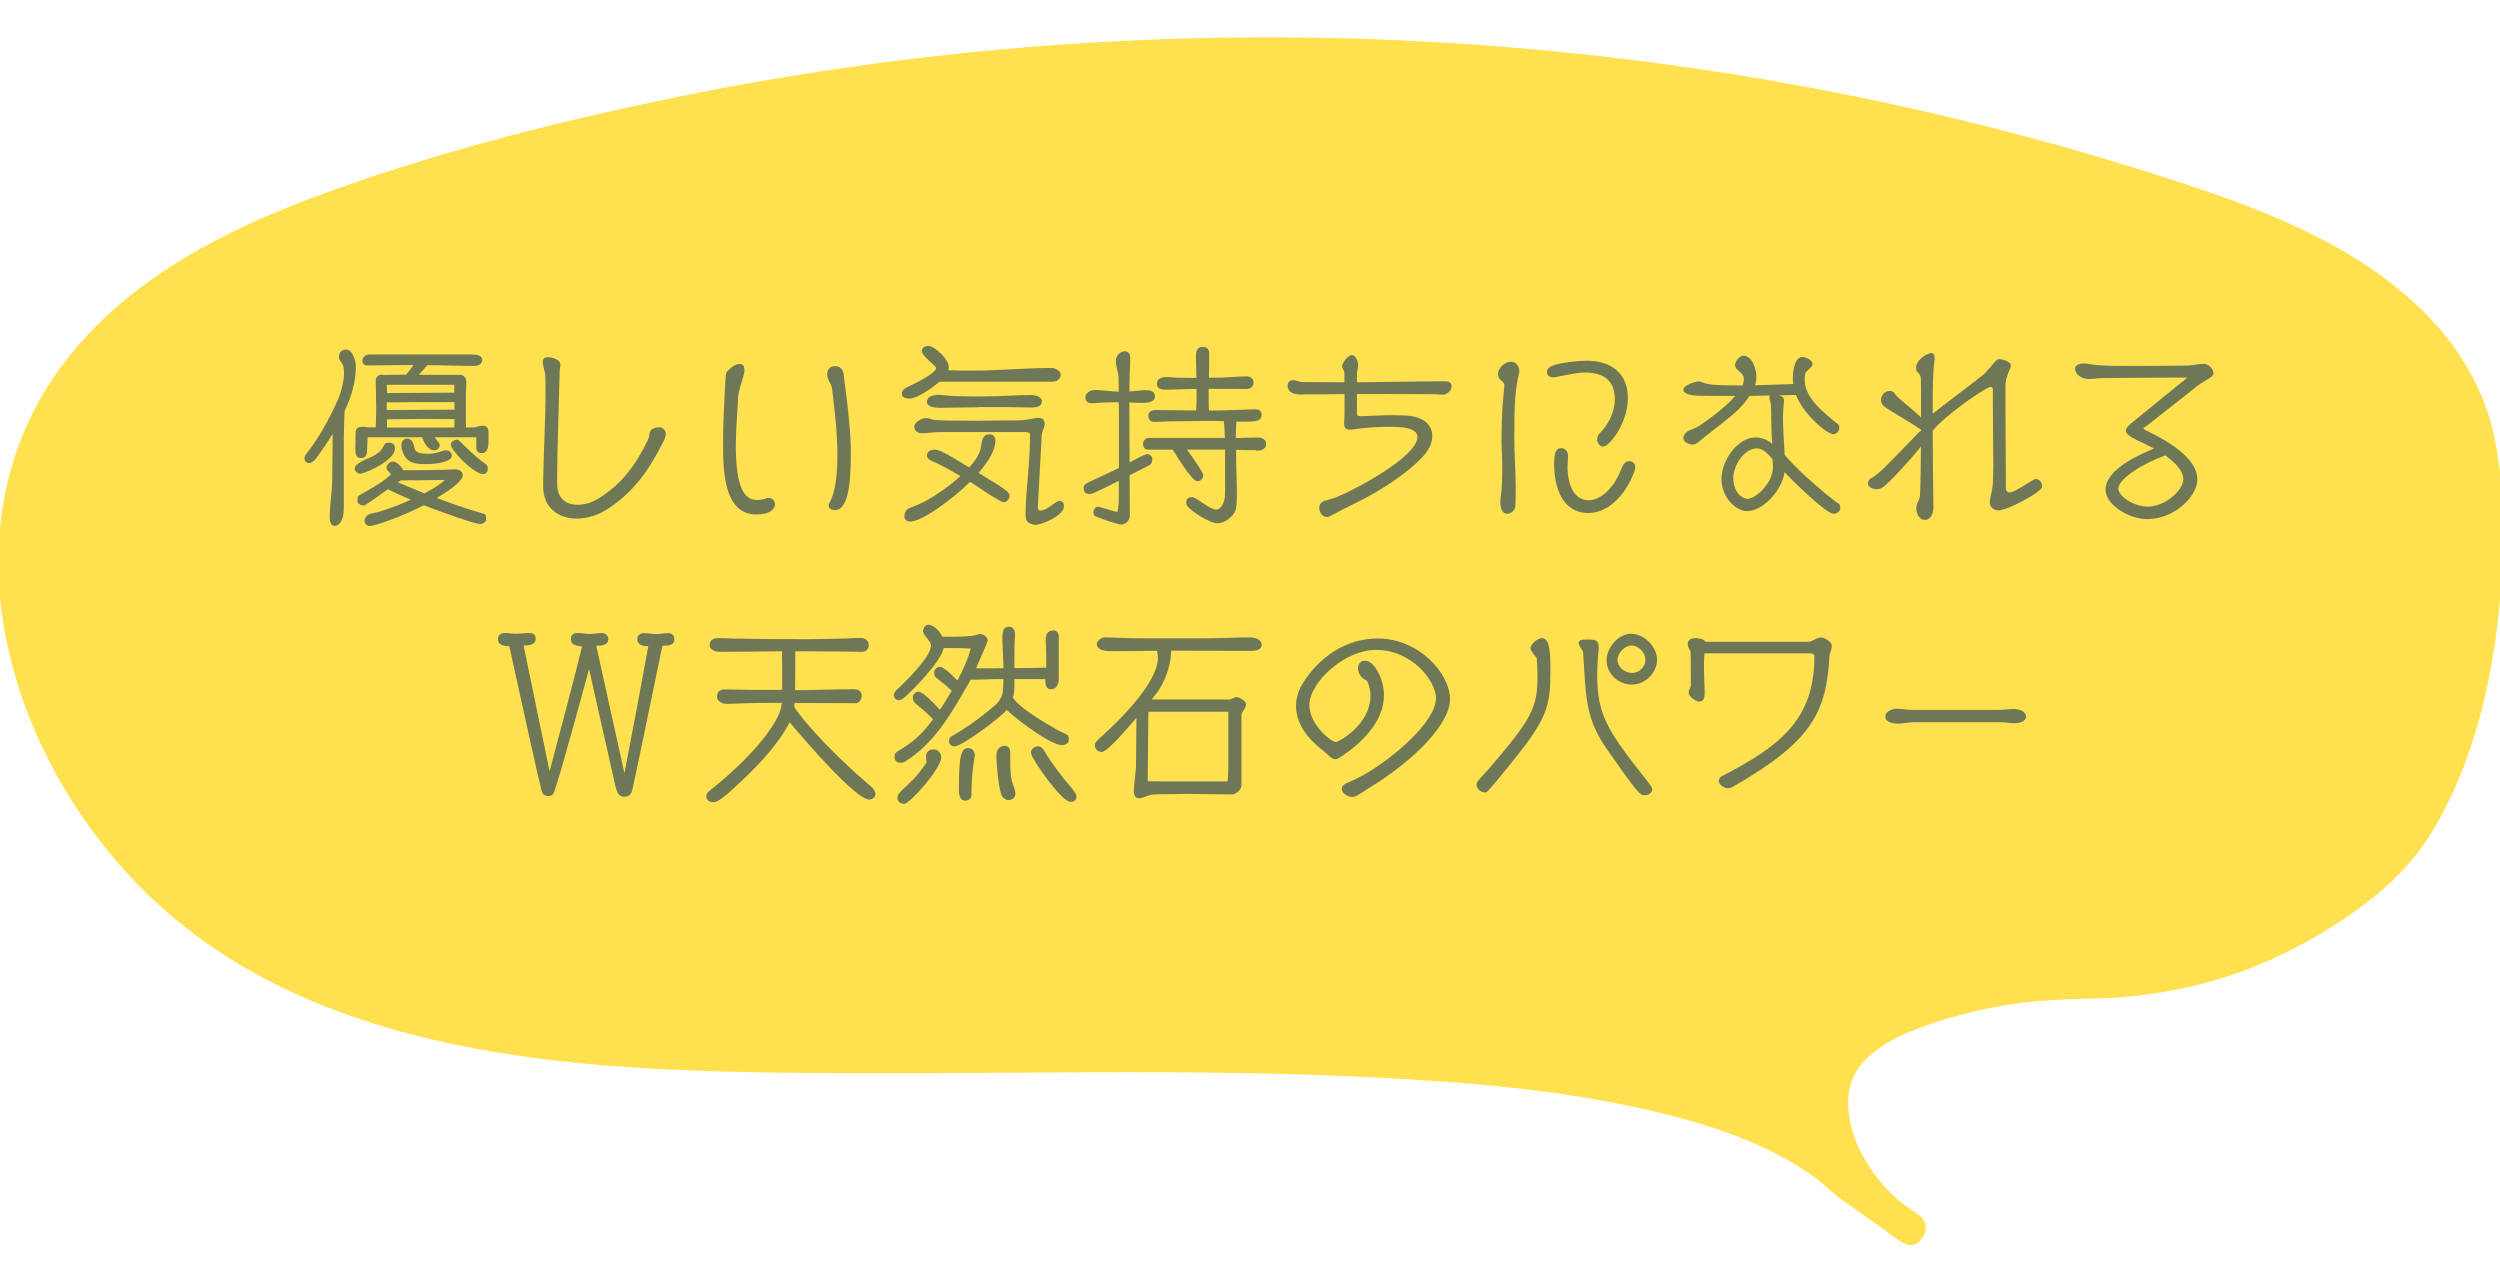 <?xml version="1.0" encoding="UTF-8"?>
<svg id="_レイヤー_2" data-name="レイヤー 2" xmlns="http://www.w3.org/2000/svg" xmlns:xlink="http://www.w3.org/1999/xlink" viewBox="0 0 234 120">
  <defs>
    <style>
      .cls-1 {
        clip-path: url(#clippath);
      }

      .cls-2 {
        fill: none;
      }

      .cls-3 {
        fill: #6e7856;
      }

      .cls-4 {
        fill: #ffe150;
      }
    </style>
    <clipPath id="clippath">
      <rect class="cls-2" width="234" height="120"/>
    </clipPath>
  </defs>
  <g id="_レイヤー_1-2" data-name="レイヤー 1">
    <g class="cls-1">
      <g>
        <g>
          <path class="cls-4" d="m178.77,115c-.4-.24-.79-.5-1.18-.79-4.53-3.43-7.9-10.45-5.03-14.89,3.25-5.04,15.53-7.27,21.34-7.27,10.9,0,19.35-2.93,27.94-9.66,9.35-7.32,12.45-28.66,10.24-40.67-2.24-12.18-14.86-18.61-26.13-22.42C151.13.75,90.88.23,35.77,17.85c-12.22,3.91-25.2,9.56-31.32,21.32-8.94,17.19,1.91,39.75,18.13,49.48,16.22,9.72,35.85,10.18,54.53,10.32,34.14.26,80.83-2.57,95.65,11.8l6,4.24Z"/>
          <path class="cls-4" d="m179.53,113.7c-3.58-2.21-6.92-6.8-6.5-11.22.36-3.72,4.39-5.49,7.48-6.57,3.75-1.31,7.76-2.09,11.73-2.32,2.2-.13,4.39-.07,6.59-.27,2.57-.24,5.12-.65,7.61-1.32,4.76-1.28,9.26-3.45,13.32-6.24,3.41-2.34,6.18-4.91,8.25-8.52,4.25-7.4,5.89-16.39,6.22-24.82.15-3.92.02-7.96-.82-11.8-.95-4.29-3.28-8.14-6.35-11.24-6.57-6.63-15.69-9.96-24.39-12.76-22.51-7.25-45.99-11.51-69.61-12.75-23.52-1.23-47.2.56-70.26,5.33-11.13,2.3-22.3,5.15-32.97,9.09-8.89,3.28-17.76,7.81-23.67,15.46-11.75,15.22-5.72,36.28,6.75,49.05,15.22,15.6,38.8,17.29,59.32,17.59s39.28-.56,58.88.59c8.54.5,17.15,1.32,25.45,3.48,3.28.85,6.53,1.92,9.56,3.47,1.37.7,2.71,1.5,3.94,2.43.82.62,1.53,1.36,2.36,1.95,1.86,1.33,3.74,2.64,5.61,3.96,1.58,1.12,3.08-1.48,1.51-2.59-1.89-1.33-3.79-2.64-5.66-4-.1-.07-.21-.14-.31-.22.26.21-.23-.26-.35-.37-.58-.52-1.2-1-1.83-1.46-1.19-.87-2.46-1.63-3.77-2.3-6.54-3.35-13.94-4.86-21.15-5.88-18.73-2.65-37.83-2.12-56.69-2.03-10.2.05-20.45.16-30.63-.52-10.76-.71-21.7-2.49-31.48-7.26-8.36-4.07-15.21-10.39-19.77-18.52-4.21-7.5-6.41-16.54-4.41-25.05,2.16-9.18,8.98-15.9,17.01-20.35,8.98-4.98,19.21-7.76,29.08-10.35,22.54-5.93,45.82-8.9,69.12-8.89s46.58,2.99,69.12,8.91c5.68,1.49,11.31,3.17,16.88,5.04,4.24,1.42,8.4,3.04,12.31,5.22s7.35,4.71,9.97,8.16,3.68,7.08,4.08,11.16c.79,8.17-.21,16.77-2.87,24.54-1.21,3.54-2.86,7.12-5.39,9.92-3.03,3.34-7.41,5.84-11.48,7.67-4.43,2-9.25,3.04-14.08,3.33-4.01.24-7.88.26-11.85,1.06s-7.97,1.91-11.23,4.2-4.75,5.97-3.83,10.05c.97,4.3,3.98,8.24,7.7,10.54,1.65,1.02,3.16-1.58,1.51-2.59Z"/>
        </g>
        <g>
          <path class="cls-3" d="m31.13,40.6c-.22.38-.45.74-.68,1.08-.76,1.1-1.1,1.66-1.49,1.66-.32,0-.47-.2-.47-.49,0-.04.09-.23.11-.27,1.42-1.76,2.58-4.12,3.08-5.29.29-.7.52-1.66.52-2.41,0-.23-.02-.45-.09-.67-.09-.29-.38-.45-.38-.79,0-.43.23-.7.68-.7.61,0,.9,1.12.9,1.58,0,1.39-.38,2.74-1.06,4.2-.02.83-.07,1.66-.07,2.49v6.57c0,1.37-.56,1.66-.87,1.66-.4,0-.45-.54-.45-.83,0-1.17.23-2.32.23-3.49,0-.96.04-1.91.04-2.86v-1.42Zm2.68,3.73s-.09.02-.11.02c-.22,0-.5-.27-.5-.49,0-.52,1.22-.92,1.62-1.12.68-.34.85-.56,1.13-1.06.09-.18.2-.25.41-.25.38,0,.61.13.61.54,0,1.08-2.45,2.2-3.17,2.36Zm10.75-3.4h-3.87c.2.32.47.54.47.7,0,.32-.22.52-.54.52-.52,0-.92-.65-1.1-1.22h-5.11c0,.31-.04.59-.04.9,0,.63-.02,1.04-.61,1.04-.45,0-.5-.43-.5-.94,0-.22.02-.88.02-1.1,0-.68.02-.88.77-.88.18,0,.38.05.56.05h.56c.02-.56.04-1.19.04-1.78,0-.88-.04-1.75-.04-2.63,0-.27.25-.52.52-.52.07,0,.13,0,.18.02h.09c.68-.02,1.35-.02,2.04-.02.25-.27.49-.59.7-.9h-.95c-1.04,0-2.29.04-3.33.04-.29,0-.5-.16-.5-.45,0-.31.31-.58.61-.58h9.74c.32,0,.87.11.87.49,0,.09-.02.58-.79.58-1.31,0-2.99-.07-4.3-.07h-.05c-.25.31-.54.61-.79.9h3.83c.41,0,.61.32.61.7,0,.4-.04.77-.04,1.17v3.06h.65c.31,0,.56-.16.86-.16h.14c.43,0,.47.43.47.76v.63c0,.43-.04,1.17-.61,1.17-.47,0-.54-.2-.54-.63v-.85Zm-5.42,6.63c-2.31,1.1-4.14,1.67-4.54,1.67-.27,0-.47-.22-.47-.49,0-.31.22-.54.5-.63.29-.09.61-.14.92-.23.74-.22,1.82-.61,2.9-1.1-.83-.36-1.94-.86-2.14-.99-.95.68-2.14,1.53-2.23,1.53-.25,0-.63-.14-.63-.43,0-.41.04-.49.54-.74.9-.52,1.84-1.01,2.59-1.73v-.02c0-.09-.4-.4-.4-.59,0-.32.29-.61.61-.61s.74.41.96.81h1.04c.95,0,1.91-.02,2.86-.04.31-.02.59-.04.9-.04.36,0,.76.14.76.56,0,.14,0,.68-2.43,2.12,1.04.4,2.09.77,3.13,1.1.14.05,1.39.4,1.4.42.09.13.09.31.09.45,0,.04,0,.14-.02.18-.11.14-.34.29-.52.29-.56,0-4-1.26-5.29-1.76l-.54.27Zm3.4-9.92h-3.62c-.5,0-1.01.02-1.51.02h-1.21v.72c2.05,0,4.3-.04,6.34-.04v-.7Zm-.02-1.62h-6.3v.77c2.03,0,4.27-.04,6.3-.04v-.74Zm0,4c.02-.27.02-.52.02-.79-1.06,0-2.16-.02-3.21-.02-.97,0-2.11.04-3.11.04v.77h6.3Zm-3.69,4.93c-.49,0-.88.02-1.31.02l-.04.02-.23.16c.81.34,1.62.68,2.47,1.03.79-.41,1.51-.86,1.93-1.26l-2.81.04Zm1.1-1.51c-1.06,0-1.84-.04-2.25-1.17-.07-.2-.11-.4-.11-.59,0-.36.18-.63.56-.63.49,0,.61.63.7.99.11.43.88.43,1.22.43.54,0,.95-.11,1.46-.29.07-.02.13-.04.2-.04.27,0,.59.2.59.49,0,.7-1.87.81-2.38.81Zm2.27-1.82c0-.29.34-.47.59-.47.07,0,.18.07.23.13.61.59,1.21,1.21,1.87,1.73.2.16.41.29.61.45.11.11.16.23.16.38,0,.36-.22.54-.41.54-.92,0-3.06-2.25-3.06-2.75Z"/>
          <path class="cls-3" d="m52.15,45.32c.02,1.4.9,1.93,1.91,1.93.67,0,1.41-.23,1.96-.59,2.2-1.37,3.46-3.11,4.57-5.37.11-.22.18-.43.2-.67.04-.56.68-.63.94-.63.31,0,.59.32.59.61,0,.13-.04.4-.31.9-1.35,2.61-2.72,4.61-5.28,6.23-.85.52-1.82.81-2.72.81-1.69,0-3.17-.95-3.17-3.02v-.02c.02-2.95.22-5.91.22-8.86,0-.49,0-.97-.02-1.46-.02-.45-.23-.86-.23-1.28,0-.36.16-.47.49-.47.05,0,1.15.09,1.15.7,0,.2-.07.43-.07.65-.05,2.84-.23,7.27-.23,9.92v.61Z"/>
          <path class="cls-3" d="m68.08,34.75c.31-.32.7-.68,1.17-.68.34,0,.43.27.43.56,0,.27-.09.54-.16.79-.16.52-.4,1.26-.43,1.8-.07,1.46-.21,2.95-.22,4.43,0,4.14.86,5.15,2,5.15.27,0,.59-.05.95-.18.05-.02.11-.02.16-.02.32,0,.56.31.56.61,0,.27-.25.94-1.76.94-3.1,0-3.1-4.3-3.1-6.73,0-1.4.07-2.83.13-4.18.12-2.32.12-2.34.27-2.49Zm9.34.33c0-.47.23-.81.76-.81.49,0,.76.38.79.81.02.29.07.59.11.88.54,4.07.56,5.65.56,6.59,0,3.37-.43,5.2-1.49,5.2-.23,0-.56-.11-.58-.4,0-.11,0-.18.05-.27.59-.94.76-2.77.76-4.48,0-1.03-.07-2-.12-2.72-.11-1.17-.23-2.34-.38-3.51-.05-.45-.41-.72-.45-1.21v-.09Z"/>
          <path class="cls-3" d="m87.94,35.73s-1.86,1.58-2.85,1.58c-.27,0-.68-.11-.68-.43,0-.31.09-.47.95-.86.43-.2,2.27-1.12,2.27-1.58,0-.16-1.35-1.13-1.35-1.57,0-.34.31-.49.61-.49.63,0,1.91,1.3,1.91,1.91v.11c0,.09-.02.16-.04.25.76.04,1.53.04,2.29.04,2.47,0,4.93-.25,7.4-.25.29,0,.83.27.83.59,0,.5-.4.7-.85.7h-10.5Zm-2.68,13.09c-.34,0-.61-.13-.61-.5,0-.32.18-.65.49-.77.52-.22,1.03-.4,1.53-.67.86-.47,2.16-1.35,3.22-2.32-.72-.43-1.46-.85-2.21-1.21-.31-.14-.92-.31-.92-.72s.38-.54.74-.54c.38,0,.88.23,3.22,1.66.45-.5.81-1.01.99-1.48.22-.56.05-1.62.9-1.62.38,0,.56.25.56.59,0,.88-.65,1.96-1.58,3.02,2.7,1.64,2.9,1.8,2.9,2.16,0,.27-.25.59-.54.59-.25,0-1.76-.99-1.78-1.01-.45-.31-.9-.61-1.37-.9-1.85,1.82-4.59,3.71-5.53,3.71Zm11.87-1.39c0,.14.02.36.22.36.7,0,1.44-.9,1.8-.9s.43.23.43.54c0,.79-2,1.69-2.68,1.69-.14,0-.29-.04-.41-.09-.45-.2-.5-.41-.5-.88,0-1.19.13-2.36.22-3.55.11-1.31.2-2.63.2-3.94,0-.22-.41-.22-.56-.22h-7.9c-.54,0-1.06.11-1.6.11-.4,0-.77-.14-.77-.61,0-.43.7-.81,1.08-.81.31,0,.58.16.88.18.7.05,1.31.07,3.98.07,1.31,0,2.65-.04,3.96-.04.59,0,1.19-.22,1.78-.22.36,0,.52.23.52.58s-.25.63-.27.97l-.36,6.57v.18Zm-5.49-9.31c-1.21,0-2.41.05-3.62.05-.38,0-1.26-.02-1.26-.58,0-.5.67-.63,1.06-.63s.76.07,1.13.09c.68.04,1.37.05,2.05.05h1.37c1.37,0,2.75-.13,4.12-.13.36,0,1.03.13,1.03.59,0,.56-.63.58-1.04.58-.85,0-1.69-.04-2.54-.04h-2.3Z"/>
          <path class="cls-3" d="m104.59,47.9c.11-.47.13-.99.13-1.48v-1.42c-2.16,1.1-2.5,1.24-2.75,1.24-.29,0-.54-.14-.54-.5,0-.41.05-.43,1.3-.99.67-.31,1.35-.63,2-.95v-5.29s-.02-.86-.02-.86c-.38,0-.74.02-1.12.02-.47,0-.95.07-1.42.07-.34,0-.58-.18-.58-.52,0-.47.5-.72.94-.72.25,0,.49.04.74.05.49.05.96.09,1.44.11,0-.45,0-.9-.02-1.35-.02-.5-.25-.99-.25-1.51,0-.47.36-.92.85-.92.32,0,.5.27.5.56,0,.47-.02.95-.04,1.42-.02.59-.04,1.19-.04,1.78l.81-.07c.2-.02.4-.05.59-.05.41,0,.99,0,.99.58,0,.52-.65.61-1.13.61-.41,0-.85-.02-1.26-.04,0,1.82,0,3.73.02,5.62.52-.29,1.42-.79,1.69-.79.18,0,.43.23.43.41,0,.22-.02.5-.23.61l-1.89.97c0,1.28.02,2.56.02,3.78,0,.41-.36.83-.81.83-.29,0-2.16-.63-2.43-.79-.14-.09-.16-.22-.16-.38,0-.23.16-.5.43-.5.05,0,.13.02.18.04.16.04,1.42.41,1.42.41l.22.04Zm12.98-5.76c-.63,0-1.24-.02-1.87-.04v.63c0,1.13.07,2.25.07,3.38,0,.88-.02,1.44-.16,1.75-.29.58-1.01,1.12-1.66,1.12-.74,0-2.43-1.12-2.83-1.62-.05-.07-.09-.22-.09-.34,0-.4.29-.49.54-.49.43,0,1.64,1.17,2.27,1.17.49,0,.79-.81.81-1.21.02-.34.02-.5.02-2.07v-2.34h-3.57c.56.77,1.53,2.14,1.53,2.4,0,.31-.23.56-.56.56-.52,0-1.98-2.43-2.3-2.95h-2.34c-.31,0-.45-.31-.45-.58,0-.23.27-.52.5-.52h7.17c-.02-.52-.04-1.04-.09-1.57-.65-.02-1.3-.02-1.91-.02-1.03,0-2.05.04-3.08.04-.5,0-1.03.05-1.53.05-.32,0-.56-.2-.56-.61,0-.31.34-.5.58-.5,1.3,0,2.59.04,3.89.04.05-.45.05-.92.05-1.37v-.65c-.27,0-.56.02-.83.02-.5.02-1.01.04-1.51.04-.14,0-.32.02-.5.02-.43,0-.88-.07-.88-.58,0-.43.41-.61.9-.61.18,0,.52.02.7.04.09,0,.45.04,2.11.04-.02-.68-.05-1.39-.05-2.07,0-.43.11-.83.63-.83.38,0,.61.2.61.59,0,.76,0,1.53-.02,2.29h.86c.86,0,1.73-.12,2.59-.12.4,0,.72.14.72.59,0,.38-.31.59-.67.59-1.17,0-2.36-.02-3.53-.02v.38c0,1.39.02,1.49.04,1.66.97,0,1.93-.04,2.9-.07.49-.02.92-.05,1.4-.05.38,0,.61.16.61.49,0,.59-.45.67-1.48.67h-.88c-.04.5-.04,1.03-.04,1.53.7-.02,1.4-.05,2.11-.05.34,0,.72.2.72.58,0,.49-.4.65-.81.65h-.14Z"/>
          <path class="cls-3" d="m127.49,38.95c.79-.02,1.87-.09,2.81-.09.32,0,.65.02.97.02,1.22,0,2.79.42,2.79,1.93,0,.67-.34,1.31-.77,1.8-1.66,1.85-4.57,3.62-6.82,4.68-.59.29-1.19.59-1.77.92-.14.07-.34.18-.5.18-.43,0-.72-.45-.72-.83,0-.32.16-.56.47-.67.4-.13.81-.22,1.21-.38,1.58-.65,7.51-3.73,7.51-5.62,0-.9-1.69-.94-2.47-.94-1.1,0-2.11.04-3.22.2-.21.04-.41.07-.63.07-.52,0-.54-.32-.54-.72,0-.05.02-.23.02-.29,0-.25.02-.38.02-.63v-1.69c-1.22.02-2.43.02-3.66.02-.14,0-.29.02-.43.02-1.24,0-1.24-.74-1.24-.83,0-.32.22-.52.52-.52.14,0,.29.05.41.09.16.04.36.09.59.09,1.24,0,2.47.02,3.71.02h.09v-.76c0-.22-.05-.34-.11-.43-.05-.11-.11-.18-.11-.31,0-.32.56-1.04.92-1.04s.58.59.58.9c0,.09-.02.29-.04.38-.07.29-.07.54-.07,1.12v.14c2.81-.02,5.74-.09,8.25-.09.29,0,.61.05.61.45,0,.43-.43.81-.85.81-.2,0-.41-.05-.63-.05-1.53-.02-3.82-.02-5.71-.02h-1.67v1.8c0,.23.09.27.29.27h.2Z"/>
          <path class="cls-3" d="m142.19,34.9c-.38,1.6-.45,2.79-.45,6.14,0,1.55.13,2.99.13,4.65,0,1.28,0,1.33-.05,1.75-.04.34-.4.65-.74.65-.54,0-.65-.68-.65-1.08,0-.52.13-1.03.14-1.53.04-.65.04-1.3.04-1.95,0-.79-.07-1.58-.07-2.38,0-1.6.07-3.22.25-4.83.02-.09.02-.16.02-.25,0-.16-.07-.29-.31-.47-.18-.14-.29-.36-.29-.59,0-.56.63-1.15,1.19-1.15s.81.45.81.96v.05l-.02.04Zm7.31,6.21c0-.22.09-.41.23-.56,1.13-1.13,1.42-2.41,1.42-3.19,0-1.78-1.1-2.49-2.79-2.49-.83,0-1.62.22-2.43.36-.18.04-.36.09-.56.09-.29,0-.58-.16-.58-.49,0-.31.22-.47.47-.58.7-.31,2.49-.49,3.26-.49,2.23,0,3.85,1.13,3.85,3.49s-1.73,4.55-2.31,4.55c-.36,0-.58-.4-.58-.72Zm-.88,6.9c-2.34,0-3.15-2.36-3.15-4.48,0-.95.07-1.58.65-1.58.45,0,.65.36.65.76,0,.32-.05.67-.05.99,0,1.24.4,3.12,1.96,3.12,1.19,0,2.18-1.13,2.7-2.11.2-.36.32-.7.49-1.08.11-.25.32-.47.63-.47.34,0,.56.27.56.59,0,.09-.02.18-.05.27-.63,1.87-2.2,4-4.38,4Z"/>
          <path class="cls-3" d="m171.73,46.9c.13.09.27.16.38.25.11.09.14.25.14.4,0,.31-.33.54-.61.54-.74,0-3.91-3.15-4.61-3.89-.2,1.66-2.02,3.64-3.49,3.64-1.06,0-2.41-1.26-2.41-3.03,0-1.62,1.44-3.87,3.22-3.87.59,0,1.19.29,1.53.61-.11-1.57-.07-2.18-.11-3.46,0-.11-.02-.25-.05-.4-.09-.38-.11-.47-.11-.54,0-.05.02-.09.02-.13-.63,0-1.26.04-1.87.04-.83,1.22-1.4,1.67-4.36,3.96-.23.18-.63.59-.95.59-.36,0-.9-.22-.9-.65,0-.16.18-.41.31-.52.18-.16.83-.34,1.21-.59.74-.5,2.36-1.66,3.35-2.79-1.24,0-2.43,0-3.51-.02-.31,0-1.35-.09-1.35-.58,0-.38,1.1-.76,1.42-.76.16,0,.34.07.49.13.36.13.74.25,3.62.25.09-.2.14-.41.14-.59,0-.41-.29-.59-.56-.83-.16-.14-.27-.31-.27-.52,0-.32.43-.85.78-.85.85,0,1.22,1.3,1.22,1.96,0,.27-.04.54-.13.81l3.58-.11c-.04-.2-.04-.41-.04-.61,0-.52.14-1.93.9-1.93.32,0,.96.31.95.68,0,.14-.14.29-.31.43-.43.38-.43.47-.43,1.06,0,1.71,1.91,3.15,3.13,4.14.09.07.11.23.11.34,0,.29-.25.58-.56.58-.59,0-2.83-1.89-3.49-3.67l-1.6.04c.29.09.47.16.47.49v.09c-.09.88-.09,1.39-.09,1.5,0,1.03.07,1.96.16,3.49,1.15,1.35,2.56,2.57,3.92,3.71l.76.59Zm-7.29-4.93c-1.19,0-2.2,1.62-2.2,2.72,0,1.57.97,2,1.33,2,.79,0,2.38-1.51,2.38-2.97,0-.25-.04-.49-.05-.74-.5-.61-.94-1.01-1.46-1.01Z"/>
          <path class="cls-3" d="m186.53,36.44c0-.16-.07-.22-.18-.22h-.05c-.41,0-4.45,2.79-5.4,4.12,0,2.36.04,4.84.07,7.17,0,.52-.25,1.15-.79,1.15-.59,0-.81-.65-.81-1.1,0-.25.07-.43.16-.61.09-.2.16-.36.18-.58.04-.58.09-3.22.09-4.57-.96,1.21-3.12,3.58-3.64,3.85-.16.09-.34.14-.52.14-.27,0-.81-.16-.81-.54,0-.13.09-.36.25-.45.86-.52,1.1-.79,3.78-3.56l.74-.77s.13-.13.2-.13v-.13l-.18-.11c-.54-.36-1.15-.76-1.71-1.08-.36-.22-1.31-.76-1.58-1.01-.18-.16-.27-.36-.27-.59,0-.36.29-.83.85-.83.12,0,.29.07.36.16.43.59,1.15,1.08,1.66,1.53l.63.56.25.23v-.85c0-.81,0-2.18-.02-2.81,0-.22-.13-.43-.31-.58-.13-.09-.13-.27-.13-.41,0-.76,1.04-1.37,1.42-1.37.27,0,.31.29.31.47,0,.11-.09.77-.11,1.15-.07,1.28-.07,2.72-.07,4.05.4-.32.81-.63,1.22-.94,1.24-.95,3.46-2.63,3.67-2.84.32-.34.63-.72.92-1.06.09-.09.25-.27.38-.27.27,0,1.13.22,1.13.58,0,.13-.05.25-.11.38-.23.56-.4.97-.4,1.6v1.62c0,2.83.04,5.11.04,7.92,0,.23.14.38.38.38.49,0,2.16-1.26,2.41-1.26.32,0,.59.31.59.61,0,.16-.04.29-.16.4-.65.58-3.08,1.93-3.92,1.93-.43,0-.81-.31-.81-.74,0-.2.05-.41.09-.61.13-.54.22-1.04.22-1.6,0-.41.02-.85.02-1.26,0-2.23-.04-3.85-.04-6.09v-1.04Z"/>
          <path class="cls-3" d="m201,39.79c-.05.05-.16.13-.23.18-.07.05-.14.09-.14.13s.07.07.14.13l.25.13c1.57.77,4.65,2.41,4.65,4.5,0,1.67-2.23,3.73-4.68,3.73-1.69,0-3.91-1.32-3.91-2.76,0-1.87,3.06-3.24,4.54-3.85-.41-.22-.83-.41-1.24-.61-.32-.16-1.4-.61-1.4-1.04,0-.32.41-.63.65-.83,1.69-1.4,3.4-2.77,5.11-4.16-2.65,0-5.33.02-7.92.05-.45,0-.9.09-1.35.09-.52,0-1.24-.36-1.24-.97,0-.43.56-.49.86-.49.16,0,.31.02.45.05.7.14,1.76.18,3.57.18.18,0,3.31,0,4.41-.02,1.17,0,1.35-.02,1.4-.02.47-.04.92-.16,1.39-.16.38,0,.87.49.87.86,0,.29-.31.45-.77.72-.63.36-1.17.83-1.73,1.28l-3.66,2.88Zm-2.72,5.94c0,.74,1.46,1.69,2.77,1.69,1.57,0,3.31-1.51,3.31-2.56,0-.9-1.01-1.75-1.69-2.23-1.78.61-4.39,2.11-4.39,3.1Z"/>
          <path class="cls-3" d="m58.45,72.35c.68-3.47,1.51-7.92,2.23-11.86-.63,0-1.03-.2-1.03-.65,0-.36.25-.58.61-.58.4,0,.76.09,1.15.09s.77-.09,1.15-.09.56.25.56.59c0,.58-.63.59-1.12.59-.9,4.27-1.82,8.91-2.77,13.3-.11.5-.22.83-.81.83s-.72-.59-.85-1.13c-.83-3.6-2.36-10.53-2.43-10.82-.07.25-2.34,8.64-3.12,11.05-.07.23-.16.52-.23.63-.04.07-.25.22-.49.22-.16,0-.41-.11-.5-.25-.11-.14-.18-.36-3.13-13.79-.45,0-1.06-.07-1.06-.65,0-.4.29-.58.65-.58s.7.07,1.04.07c.41,0,.85-.07,1.26-.07.36,0,.58.16.58.54,0,.59-.7.63-1.13.63.76,3.73,1.67,8.05,2.43,11.78.94-3.55,2.5-9.4,3.04-11.69-.72-.09-1.04-.18-1.04-.72,0-.38.25-.54.61-.54.4,0,.77.09,1.17.09s.76-.09,1.13-.09c.32,0,.59.25.59.58,0,.58-.7.61-1.13.61l2.63,11.9Z"/>
          <path class="cls-3" d="m74.38,65.78l-.04.4c.52.81,2.74,3.6,6.75,7.06.65.5.85.81.85,1.04,0,.32-.25.56-.58.56-1.19,0-5.56-4.97-7.45-7.24-1.08,2.11-3.01,4.14-4.97,5.94-1.49,1.39-1.89,1.55-2.2,1.55-.36,0-.63-.25-.63-.56,0-.18.09-.34.25-.47,4.81-3.82,6.64-6.82,6.77-7.96l.04-.31h-.78c-.94,0-1.89,0-2.83.04-.52.02-1.04.05-1.57.05-.38,0-.88-.23-.88-.67s.29-.68.7-.68c.81,0,1.64.04,2.45.04h2.95v-2.12c0-.5-.02-.99-.02-1.49-1.94.02-3.91.05-5.85.05-.36,0-.92-.18-.92-.61s.31-.67.72-.67c.52,0,1.04.02,1.57.04,2.32.05,4.64.06,6.97.06,1.15,0,2.3-.04,3.46-.07.49-.02.97-.05,1.46-.05.36,0,.72.27.72.65s-.27.65-.65.65c-1.85-.02-3.71-.05-5.56-.05h-.67v.67c0,2.5-.02,2.7-.02,2.97.85,0,1.67-.02,2.52-.04.97-.02,1.96-.05,2.93-.05.45,0,.78.13.78.63,0,.36-.23.68-.61.68-1.53,0-3.04-.02-4.57-.02h-1.1Z"/>
          <path class="cls-3" d="m97.85,63.56h-2.9v.59c0,.4-.04.79-.14,1.15.27.43,1.12,1.31,4.14,3.01.22.13.78.36.94.47.14.11.16.27.16.43,0,.34-.32.54-.65.54-.9,0-3.62-1.89-5.17-3.29-.52.63-4.14,3.4-4.9,3.4-.27,0-.5-.2-.5-.49,0-.4.27-.47.43-.56,1.91-1.13,3.22-2.23,3.93-2.84.34-.31.65-.83.68-1.28.04-.38.05-.76.05-1.13-.65,0-1.28.02-1.87.04-.25,0-.5.02-.76.02h-.45l-.14.27c-1.6,2.81-3.21,5.69-6.03,7.42-.07.04-.22.09-.29.09-.41,0-.65-.16-.65-.58,0-.34.16-.43.58-.67,1.31-.81,2.05-1.51,3.03-2.83-.5-.5-1.15-1.08-1.58-1.42-.2-.16-.32-.34-.32-.63s.25-.52.52-.52c.18,0,.49.05,2.02,1.69.34-.52.72-1.13,1.1-1.78-.47-.45-1.03-.92-1.39-1.17-.2-.14-.25-.25-.25-.54s.25-.52.52-.52c.22,0,.49.09,1.66,1.26.56-1.06,1.03-2.12,1.24-2.99-.43,0-.88-.04-1.31-.04h-1.22c-.23,1.26-3.04,4.12-3.82,4.75-.09.07-.29.13-.4.13-.23,0-.45-.22-.45-.45,0-.14.09-.34.2-.45.67-.61,3.28-3.12,3.28-4.2,0-.49-.74-.95-.74-1.37,0-.27.2-.59.5-.59.61,0,1.17.81,1.31,1.12,1.42,0,2.39,0,3.06-.14.16-.04.34-.11.5-.11.27,0,.68.27.68.58,0,.09-.02.18-1.08,2.61.14.02.29.02.38.02.72,0,1.46,0,2.18-.02-.02-.77-.07-1.53-.09-2.3,0-.18-.02-.34-.02-.5,0-.85.22-1.08.61-1.08.54,0,.58.5.58.85,0,.14-.04.41-.04.54-.02.32-.02.5-.02,2.16v.32h.5c.72,0,1.67-.02,2.48-.04v-.74c0-.43-.02-.86-.02-1.3,0-.14-.04-.31-.04-.45,0-.54.12-.99.76-.99.27,0,.47.27.47.52v4c0,.47-.18.99-.74.99-.43,0-.52-.45-.52-.79v-.16Zm-13.85,11.13c0-.49.63-.86,1.5-1.76.54-.58,1.22-1.46,1.22-1.64,0-.16-.04-.34-.04-.5,0-.45.32-.65.74-.65.38,0,.68.38.68.74,0,1.04-2.93,4.36-3.47,4.36-.32,0-.63-.2-.63-.54Zm6.36.25c-.56,0-.61-.61-.61-1.1,0-3.26.25-3.82.88-3.82.36,0,.61.31.61.67,0,.04-.02.09-.02.13-.2,1.15-.29,2.36-.29,3.62,0,.31-.29.5-.58.5Zm4.03-.05c-.23,0-.54-.22-.63-.43-.31-.68-.5-2.97-.5-3.75,0-.45.25-.9.76-.9s.54.43.54.77c0,1.73.02,2.3.34,3.08.07.18.14.43.14.63,0,.38-.29.59-.65.59Zm5.83.16c-.05,0-.09,0-.13-.02-.83-.2-3.28-3.62-3.58-4.48,0-.02-.02-.04-.02-.07,0-.4.36-.63.72-.63.25,0,.5.36.61.56.65,1.08,1.69,2.45,2.47,3.33.16.18.47.59.47.79,0,.32-.18.52-.54.52Z"/>
          <path class="cls-3" d="m116.18,73.59c0,.34-.52.77-.85.77-1.4,0-2.83-.05-4.23-.05-.38,0-.78.02-1.15.02-1.67,0-1.93.04-2.12.05-.4.05-.86.34-1.21.34-.38,0-.49-.34-.49-.65,0-.86.2-1.69.2-2.56l.04-4.32c-.95,1.12-2.74,3.19-3.24,3.19-.34,0-.65-.25-.65-.59,0-.16.05-.29.16-.4.34-.36.99-.94,1.35-1.28,4.23-4.07,4.39-6.01,4.39-6.5,0-.23-.04-.47-.09-.7-1.4.02-2.83.04-4.23.04-.47,0-1.4-.04-1.4-.68,0-.29.45-.61.72-.61.45,0,.9.02,1.35.04.97.04,1.94.05,2.92.05h4.83c1.53,0,3.04-.09,4.57-.09.41,0,1.04.18,1.04.7,0,.47-.59.56-.95.56h-2.18c-1.48,0-2.95-.02-4.43-.02h-.92v.14c0,1.28-.63,2.9-1.4,3.91l-.41.52h7.24c.25,0,.52-.23.65-.23.27,0,.94.36.94.67,0,.42-.43.7-.43.99v6.7Zm-1.21-6.97h-7.47c-.02.2-.02.4-.02.59,0,1.85-.05,3.69-.05,5.55v.36c.09,0,.34.02,1.76.02h5.71c.05-.45.07-.92.07-1.35v-5.17Z"/>
          <path class="cls-3" d="m127.03,74.46c-.14.07-.29.14-.45.14-.38,0-.99-.31-.99-.77,0-.27.27-.43.34-.47.32-.16.67-.29.99-.45,3.13-1.55,7.49-5.31,7.49-7.54,0-1.66-2.27-4.54-5.62-4.54-2.93,0-6.23,3.03-6.23,5.17,0,1.87,2.09,3.46,2.46,3.46.27,0,3.26-1.6,3.26-4.38,0-.34-.12-1.01-.31-1.3-.09-.13-.2-.16-.32-.23-.32-.18-.54-.65-.54-1.01,0-.4.25-.7.67-.7.86,0,1.76,1.73,1.76,3.24,0,2.5-2.14,4.52-4.07,5.78-.18.13-.34.2-.49.2-.16,0-.31-.07-.49-.23-.16-.14-.38-.36-.59-.52-1.42-1.12-2.59-2.45-2.59-4.25,0-.77.25-1.51.67-2.16,1.53-2.43,4.03-4.14,6.97-4.14,3.85,0,6.77,3.26,6.77,5.69,0,2.27-3.24,5.65-7.53,8.28-.4.23-.77.52-1.17.74Z"/>
          <path class="cls-3" d="m138.98,74.17c-.36,0-.77-.34-.77-.7,0-.14.04-.25.12-.36.31-.4.69-.76,1.01-1.13,4.09-4.75,4.57-5.78,4.57-8.66,0-.72-.04-1.28-.07-1.73-.16-.22-.59-.65-.59-.92,0-.38.7-.94,1.06-.94.63,0,.81.83.81,2.9,0,3.62-.22,4.63-4.3,9.56-1.53,1.89-1.62,1.98-1.84,1.98Zm9.31-11.22c-.04-.63-.07-1.57-.11-1.91-.02-.14-.41-.56-.41-.86,0-.29.38-.32.68-.32.92,0,1.19.02,1.19.77,0,.27-.05.58-.07.85-.05.63-.07,1.24-.07,1.87,0,3.48,1.04,5.13,4.21,9.15.94,1.17.94,1.24.94,1.4,0,.32-.41.54-.7.54-.43,0-.65-.16-3.67-4.5-1.6-2.36-1.82-4.19-1.98-6.99Zm4.48,1.13c-1.28,0-2.39-.99-2.39-2.29,0-1.17,1.1-2.47,2.27-2.47,1.26,0,2.45,1.22,2.45,2.43,0,1.22-1.1,2.32-2.32,2.32Zm-.07-3.66c-.63,0-1.3.72-1.3,1.33,0,.68.67,1.24,1.37,1.24.65,0,1.24-.56,1.24-1.22,0-.7-.61-1.35-1.31-1.35Z"/>
          <path class="cls-3" d="m159.55,61.16l-.02.09c-.02.27-.04.59-.04.95,0,.92.05,2,.07,2.7,0,.29-.07.77-.47.77-.36,0-1.03-.45-1.03-.86,0-.14.05-.27.11-.38.02-.05.09-.18.09-.23v-.85c0-.81,0-1.8-.02-2.34-.11-.23-.27-.49-.27-.76,0-.41.4-.52.74-.52.27,0,.76.07.92.34h9.58c.47,0,.78-.4,1.21-.4.36,0,1.04.38,1.04.79,0,.16-.04.31-.09.45-.05.14-.13.31-.13.47-.29,5.33-1.66,8.03-9.04,12.26-.13.07-.31.14-.47.14-.31,0-.85-.32-.85-.68,0-.2.09-.34.25-.43,5.49-2.84,8.7-5.31,8.7-11.25,0-.23-.23-.27-.56-.27h-9.74Z"/>
          <path class="cls-3" d="m179.14,67.6c-.49,0-.99.13-1.48.13-.4,0-1.19-.09-1.19-.67,0-.49.67-.72,1.06-.72.49,0,.95.11,1.44.11h8.03c.49,0,.99-.09,1.48-.09.41,0,1.15.16,1.15.72,0,.49-.67.61-1.03.61-.47,0-.96-.09-1.42-.09h-8.05Z"/>
        </g>
      </g>
    </g>
  </g>
</svg>